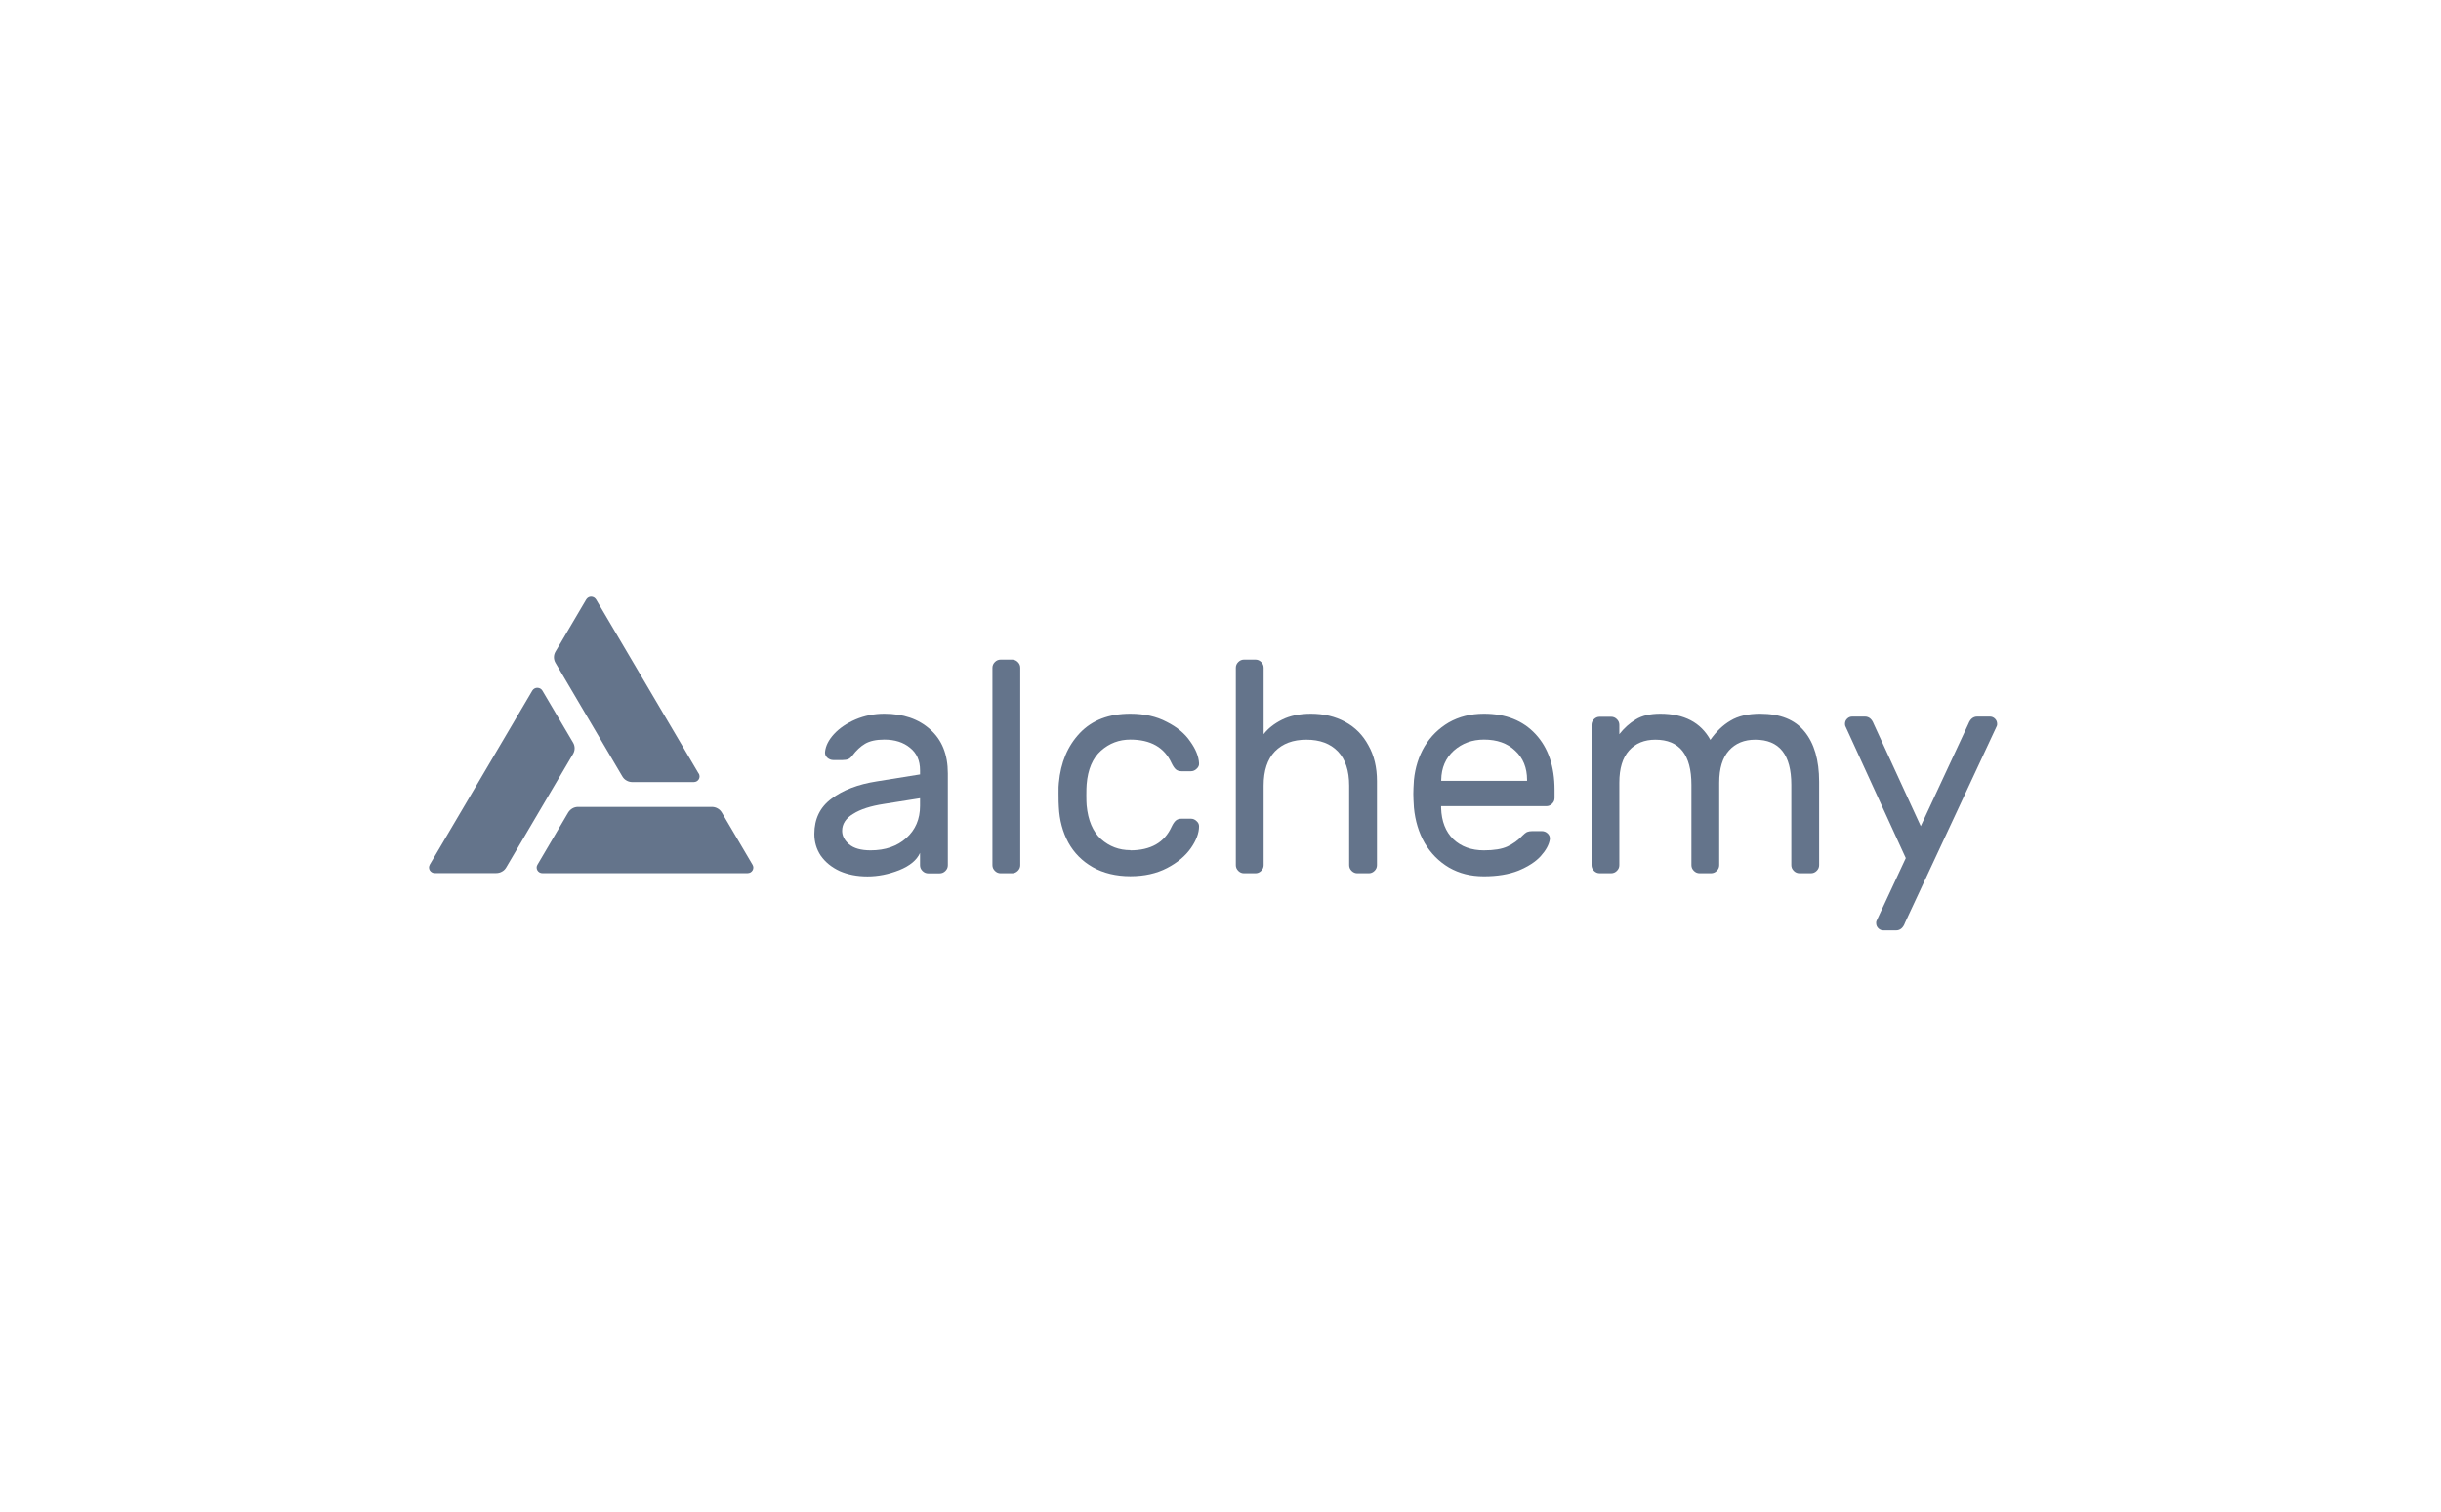 <svg width="163" height="101" viewBox="0 0 163 101" fill="none" xmlns="http://www.w3.org/2000/svg">
<g clip-path="url(#clip0_1712_118265)">
<path d="M61.436 51.713V51.455C61.436 50.795 61.212 50.299 60.763 49.945C60.328 49.585 59.757 49.401 59.05 49.401C58.506 49.401 58.077 49.496 57.764 49.68C57.465 49.857 57.18 50.122 56.908 50.482C56.826 50.591 56.738 50.666 56.642 50.707C56.547 50.747 56.418 50.768 56.255 50.768H55.643C55.493 50.768 55.357 50.713 55.235 50.605C55.126 50.496 55.078 50.373 55.092 50.224C55.133 49.823 55.33 49.428 55.684 49.041C56.051 48.639 56.534 48.313 57.132 48.055C57.73 47.803 58.37 47.674 59.05 47.674C60.314 47.674 61.334 48.021 62.11 48.721C62.898 49.415 63.293 50.394 63.293 51.659V57.792C63.293 57.942 63.238 58.064 63.13 58.173C63.021 58.282 62.892 58.336 62.742 58.336H61.987C61.838 58.336 61.708 58.282 61.6 58.173C61.491 58.064 61.436 57.942 61.436 57.792V56.969C61.219 57.452 60.756 57.833 60.049 58.119C59.342 58.397 58.635 58.54 57.928 58.54C57.22 58.54 56.615 58.418 56.071 58.18C55.527 57.928 55.106 57.581 54.806 57.153C54.521 56.725 54.378 56.242 54.378 55.705C54.378 54.698 54.759 53.916 55.52 53.352C56.282 52.774 57.295 52.386 58.56 52.189L61.436 51.727V51.713ZM61.436 53.318L59.029 53.699C58.145 53.835 57.458 54.052 56.969 54.365C56.479 54.657 56.234 55.038 56.234 55.494C56.234 55.827 56.391 56.133 56.704 56.398C57.016 56.663 57.492 56.799 58.132 56.799C59.111 56.799 59.906 56.527 60.518 55.977C61.13 55.426 61.436 54.712 61.436 53.828V53.325V53.318Z" fill="#64748B"/>
<path d="M68.128 57.786C68.128 57.935 68.073 58.058 67.964 58.167C67.856 58.275 67.726 58.33 67.577 58.33H66.822C66.672 58.33 66.543 58.275 66.434 58.167C66.326 58.058 66.271 57.935 66.271 57.786V44.601C66.271 44.451 66.326 44.329 66.434 44.22C66.543 44.111 66.672 44.057 66.822 44.057H67.577C67.726 44.057 67.856 44.111 67.964 44.22C68.073 44.329 68.128 44.451 68.128 44.601V57.786Z" fill="#64748B"/>
<path d="M75.478 56.799C76.838 56.799 77.756 56.276 78.232 55.229C78.328 55.025 78.423 54.889 78.518 54.807C78.613 54.725 78.742 54.685 78.906 54.685H79.518C79.667 54.685 79.796 54.739 79.905 54.848C80.014 54.943 80.068 55.059 80.068 55.188C80.068 55.643 79.885 56.133 79.518 56.657C79.15 57.18 78.62 57.622 77.926 57.983C77.233 58.343 76.417 58.527 75.478 58.527C74.54 58.527 73.676 58.323 72.969 57.921C72.262 57.52 71.718 56.969 71.337 56.276C70.956 55.569 70.746 54.773 70.705 53.903C70.691 53.739 70.684 53.433 70.684 52.978C70.684 52.658 70.684 52.427 70.705 52.298C70.827 50.931 71.296 49.816 72.112 48.959C72.928 48.102 74.05 47.674 75.478 47.674C76.417 47.674 77.226 47.857 77.906 48.218C78.6 48.565 79.123 49 79.477 49.523C79.844 50.033 80.041 50.516 80.068 50.972C80.082 51.121 80.028 51.244 79.905 51.353C79.796 51.461 79.667 51.516 79.518 51.516H78.906C78.742 51.516 78.613 51.475 78.518 51.393C78.423 51.312 78.328 51.169 78.232 50.972C77.756 49.925 76.838 49.401 75.478 49.401C74.73 49.401 74.078 49.646 73.52 50.142C72.962 50.639 72.643 51.387 72.561 52.393C72.548 52.543 72.541 52.781 72.541 53.114C72.541 53.42 72.548 53.651 72.561 53.794C72.656 54.8 72.976 55.548 73.52 56.045C74.078 56.541 74.73 56.786 75.478 56.786V56.799Z" fill="#64748B"/>
<path d="M91.948 57.786C91.948 57.935 91.894 58.058 91.785 58.167C91.676 58.275 91.547 58.33 91.397 58.33H90.642C90.493 58.33 90.364 58.275 90.255 58.167C90.146 58.058 90.092 57.935 90.092 57.786V52.482C90.092 51.475 89.84 50.714 89.337 50.19C88.834 49.667 88.133 49.408 87.236 49.408C86.338 49.408 85.651 49.667 85.134 50.19C84.631 50.714 84.38 51.475 84.38 52.482V57.786C84.38 57.935 84.325 58.058 84.216 58.167C84.108 58.275 83.978 58.33 83.829 58.33H83.074C82.924 58.33 82.795 58.275 82.686 58.167C82.578 58.058 82.523 57.935 82.523 57.786V44.601C82.523 44.451 82.578 44.329 82.686 44.22C82.795 44.111 82.924 44.057 83.074 44.057H83.829C83.978 44.057 84.108 44.111 84.216 44.22C84.325 44.329 84.38 44.451 84.38 44.601V49.041C84.679 48.653 85.087 48.334 85.604 48.075C86.134 47.81 86.78 47.674 87.542 47.674C88.398 47.674 89.16 47.858 89.826 48.218C90.493 48.579 91.01 49.102 91.377 49.789C91.758 50.462 91.948 51.258 91.948 52.183V57.793V57.786Z" fill="#64748B"/>
<path d="M99.095 47.674C100.55 47.674 101.699 48.129 102.542 49.041C103.386 49.952 103.807 51.189 103.807 52.76V53.304C103.807 53.454 103.753 53.576 103.644 53.685C103.535 53.794 103.406 53.848 103.256 53.848H96.232V53.971C96.259 54.855 96.531 55.555 97.048 56.058C97.578 56.555 98.258 56.799 99.088 56.799C99.768 56.799 100.292 56.711 100.659 56.541C101.04 56.364 101.38 56.119 101.679 55.8C101.788 55.691 101.883 55.616 101.964 55.575C102.06 55.535 102.182 55.514 102.332 55.514H102.944C103.107 55.514 103.243 55.569 103.352 55.677C103.46 55.786 103.508 55.909 103.494 56.058C103.44 56.419 103.236 56.793 102.882 57.187C102.542 57.561 102.046 57.881 101.393 58.153C100.754 58.404 99.986 58.533 99.088 58.533C98.19 58.533 97.442 58.336 96.762 57.949C96.082 57.547 95.538 56.997 95.13 56.303C94.736 55.609 94.498 54.821 94.416 53.95C94.389 53.549 94.376 53.243 94.376 53.025C94.376 52.808 94.389 52.502 94.416 52.101C94.498 51.271 94.736 50.516 95.13 49.85C95.538 49.177 96.076 48.653 96.742 48.259C97.422 47.871 98.204 47.674 99.088 47.674H99.095ZM101.971 52.155V52.094C101.971 51.278 101.706 50.625 101.176 50.142C100.659 49.646 99.965 49.401 99.095 49.401C98.306 49.401 97.633 49.646 97.075 50.142C96.531 50.639 96.252 51.285 96.239 52.094V52.155H101.971Z" fill="#64748B"/>
<path d="M108.132 49.041C108.458 48.626 108.826 48.299 109.234 48.055C109.642 47.803 110.186 47.674 110.866 47.674C112.457 47.674 113.572 48.259 114.211 49.421C114.606 48.857 115.054 48.429 115.558 48.136C116.061 47.83 116.72 47.674 117.536 47.674C118.869 47.674 119.855 48.068 120.494 48.857C121.147 49.646 121.474 50.768 121.474 52.216V57.785C121.474 57.935 121.419 58.057 121.31 58.166C121.202 58.275 121.072 58.329 120.923 58.329H120.168C120.018 58.329 119.889 58.275 119.78 58.166C119.672 58.057 119.617 57.935 119.617 57.785V52.42C119.617 50.407 118.815 49.408 117.21 49.408C116.476 49.408 115.891 49.646 115.456 50.129C115.02 50.611 114.803 51.325 114.803 52.277V57.785C114.803 57.935 114.748 58.057 114.64 58.166C114.531 58.275 114.402 58.329 114.252 58.329H113.497C113.348 58.329 113.218 58.275 113.11 58.166C113.001 58.057 112.946 57.935 112.946 57.785V52.42C112.946 50.407 112.144 49.408 110.539 49.408C109.805 49.408 109.22 49.646 108.785 50.129C108.35 50.611 108.132 51.325 108.132 52.277V57.785C108.132 57.935 108.078 58.057 107.969 58.166C107.86 58.275 107.731 58.329 107.581 58.329H106.826C106.677 58.329 106.548 58.275 106.439 58.166C106.33 58.057 106.276 57.935 106.276 57.785V48.422C106.276 48.272 106.33 48.15 106.439 48.041C106.548 47.932 106.677 47.878 106.826 47.878H107.581C107.731 47.878 107.86 47.932 107.969 48.041C108.078 48.15 108.132 48.272 108.132 48.422V49.047V49.041Z" fill="#64748B"/>
<path d="M127.199 61.662C127.077 61.982 126.88 62.145 126.608 62.145H125.771C125.635 62.145 125.52 62.098 125.424 62.002C125.329 61.907 125.282 61.792 125.282 61.662C125.282 61.608 125.282 61.56 125.302 61.52L127.26 57.317L123.221 48.491C123.208 48.45 123.201 48.402 123.201 48.348C123.201 48.212 123.248 48.103 123.344 48.008C123.439 47.913 123.554 47.865 123.69 47.865H124.527C124.799 47.865 124.996 48.028 125.118 48.348L128.26 55.182L131.442 48.348C131.565 48.028 131.762 47.865 132.034 47.865H132.87C133.006 47.865 133.122 47.913 133.217 48.008C133.312 48.103 133.36 48.219 133.36 48.348C133.36 48.402 133.36 48.45 133.34 48.491L127.199 61.656V61.662Z" fill="#64748B"/>
<path d="M46.66 51.681L39.806 40.046C39.772 39.992 39.724 39.944 39.67 39.91C39.608 39.876 39.547 39.855 39.479 39.855C39.411 39.855 39.343 39.869 39.289 39.903C39.228 39.937 39.18 39.985 39.146 40.039L37.092 43.528C37.024 43.643 36.99 43.772 36.99 43.901C36.99 44.031 37.024 44.16 37.092 44.276L41.56 51.864C41.628 51.98 41.723 52.075 41.839 52.136C41.954 52.204 42.09 52.238 42.22 52.238H46.327C46.395 52.238 46.463 52.218 46.517 52.191C46.578 52.157 46.626 52.109 46.66 52.055C46.694 52 46.714 51.932 46.714 51.864C46.714 51.796 46.694 51.735 46.667 51.674L46.66 51.681Z" fill="#64748B"/>
<path d="M28.694 57.76L35.549 46.125C35.583 46.071 35.63 46.023 35.692 45.989C35.753 45.955 35.814 45.941 35.882 45.941C35.95 45.941 36.018 45.962 36.072 45.989C36.134 46.023 36.181 46.071 36.215 46.125L38.269 49.607C38.337 49.722 38.371 49.851 38.371 49.981C38.371 50.11 38.337 50.239 38.269 50.355L33.801 57.943C33.733 58.059 33.638 58.154 33.522 58.215C33.407 58.283 33.271 58.317 33.142 58.317H29.034C28.966 58.317 28.898 58.304 28.844 58.27C28.783 58.236 28.735 58.188 28.701 58.134C28.667 58.079 28.647 58.011 28.647 57.943C28.647 57.875 28.667 57.814 28.701 57.753L28.694 57.76Z" fill="#64748B"/>
<path d="M36.208 58.323H49.917C49.985 58.323 50.053 58.303 50.108 58.276C50.169 58.242 50.216 58.194 50.25 58.14C50.284 58.085 50.305 58.017 50.305 57.949C50.305 57.881 50.284 57.82 50.25 57.759L48.197 54.27C48.129 54.155 48.034 54.06 47.918 53.998C47.802 53.931 47.666 53.897 47.537 53.897H38.602C38.466 53.897 38.337 53.931 38.221 53.998C38.106 54.066 38.01 54.162 37.942 54.27L35.889 57.759C35.855 57.813 35.834 57.881 35.834 57.949C35.834 58.017 35.855 58.078 35.889 58.14C35.923 58.194 35.97 58.242 36.032 58.276C36.093 58.31 36.154 58.323 36.222 58.323H36.208Z" fill="#64748B"/>
</g>
<defs>
<clipPath id="clip0_1712_118265">
<rect width="163" height="101" fill="white"/>
</clipPath>
</defs>
</svg>